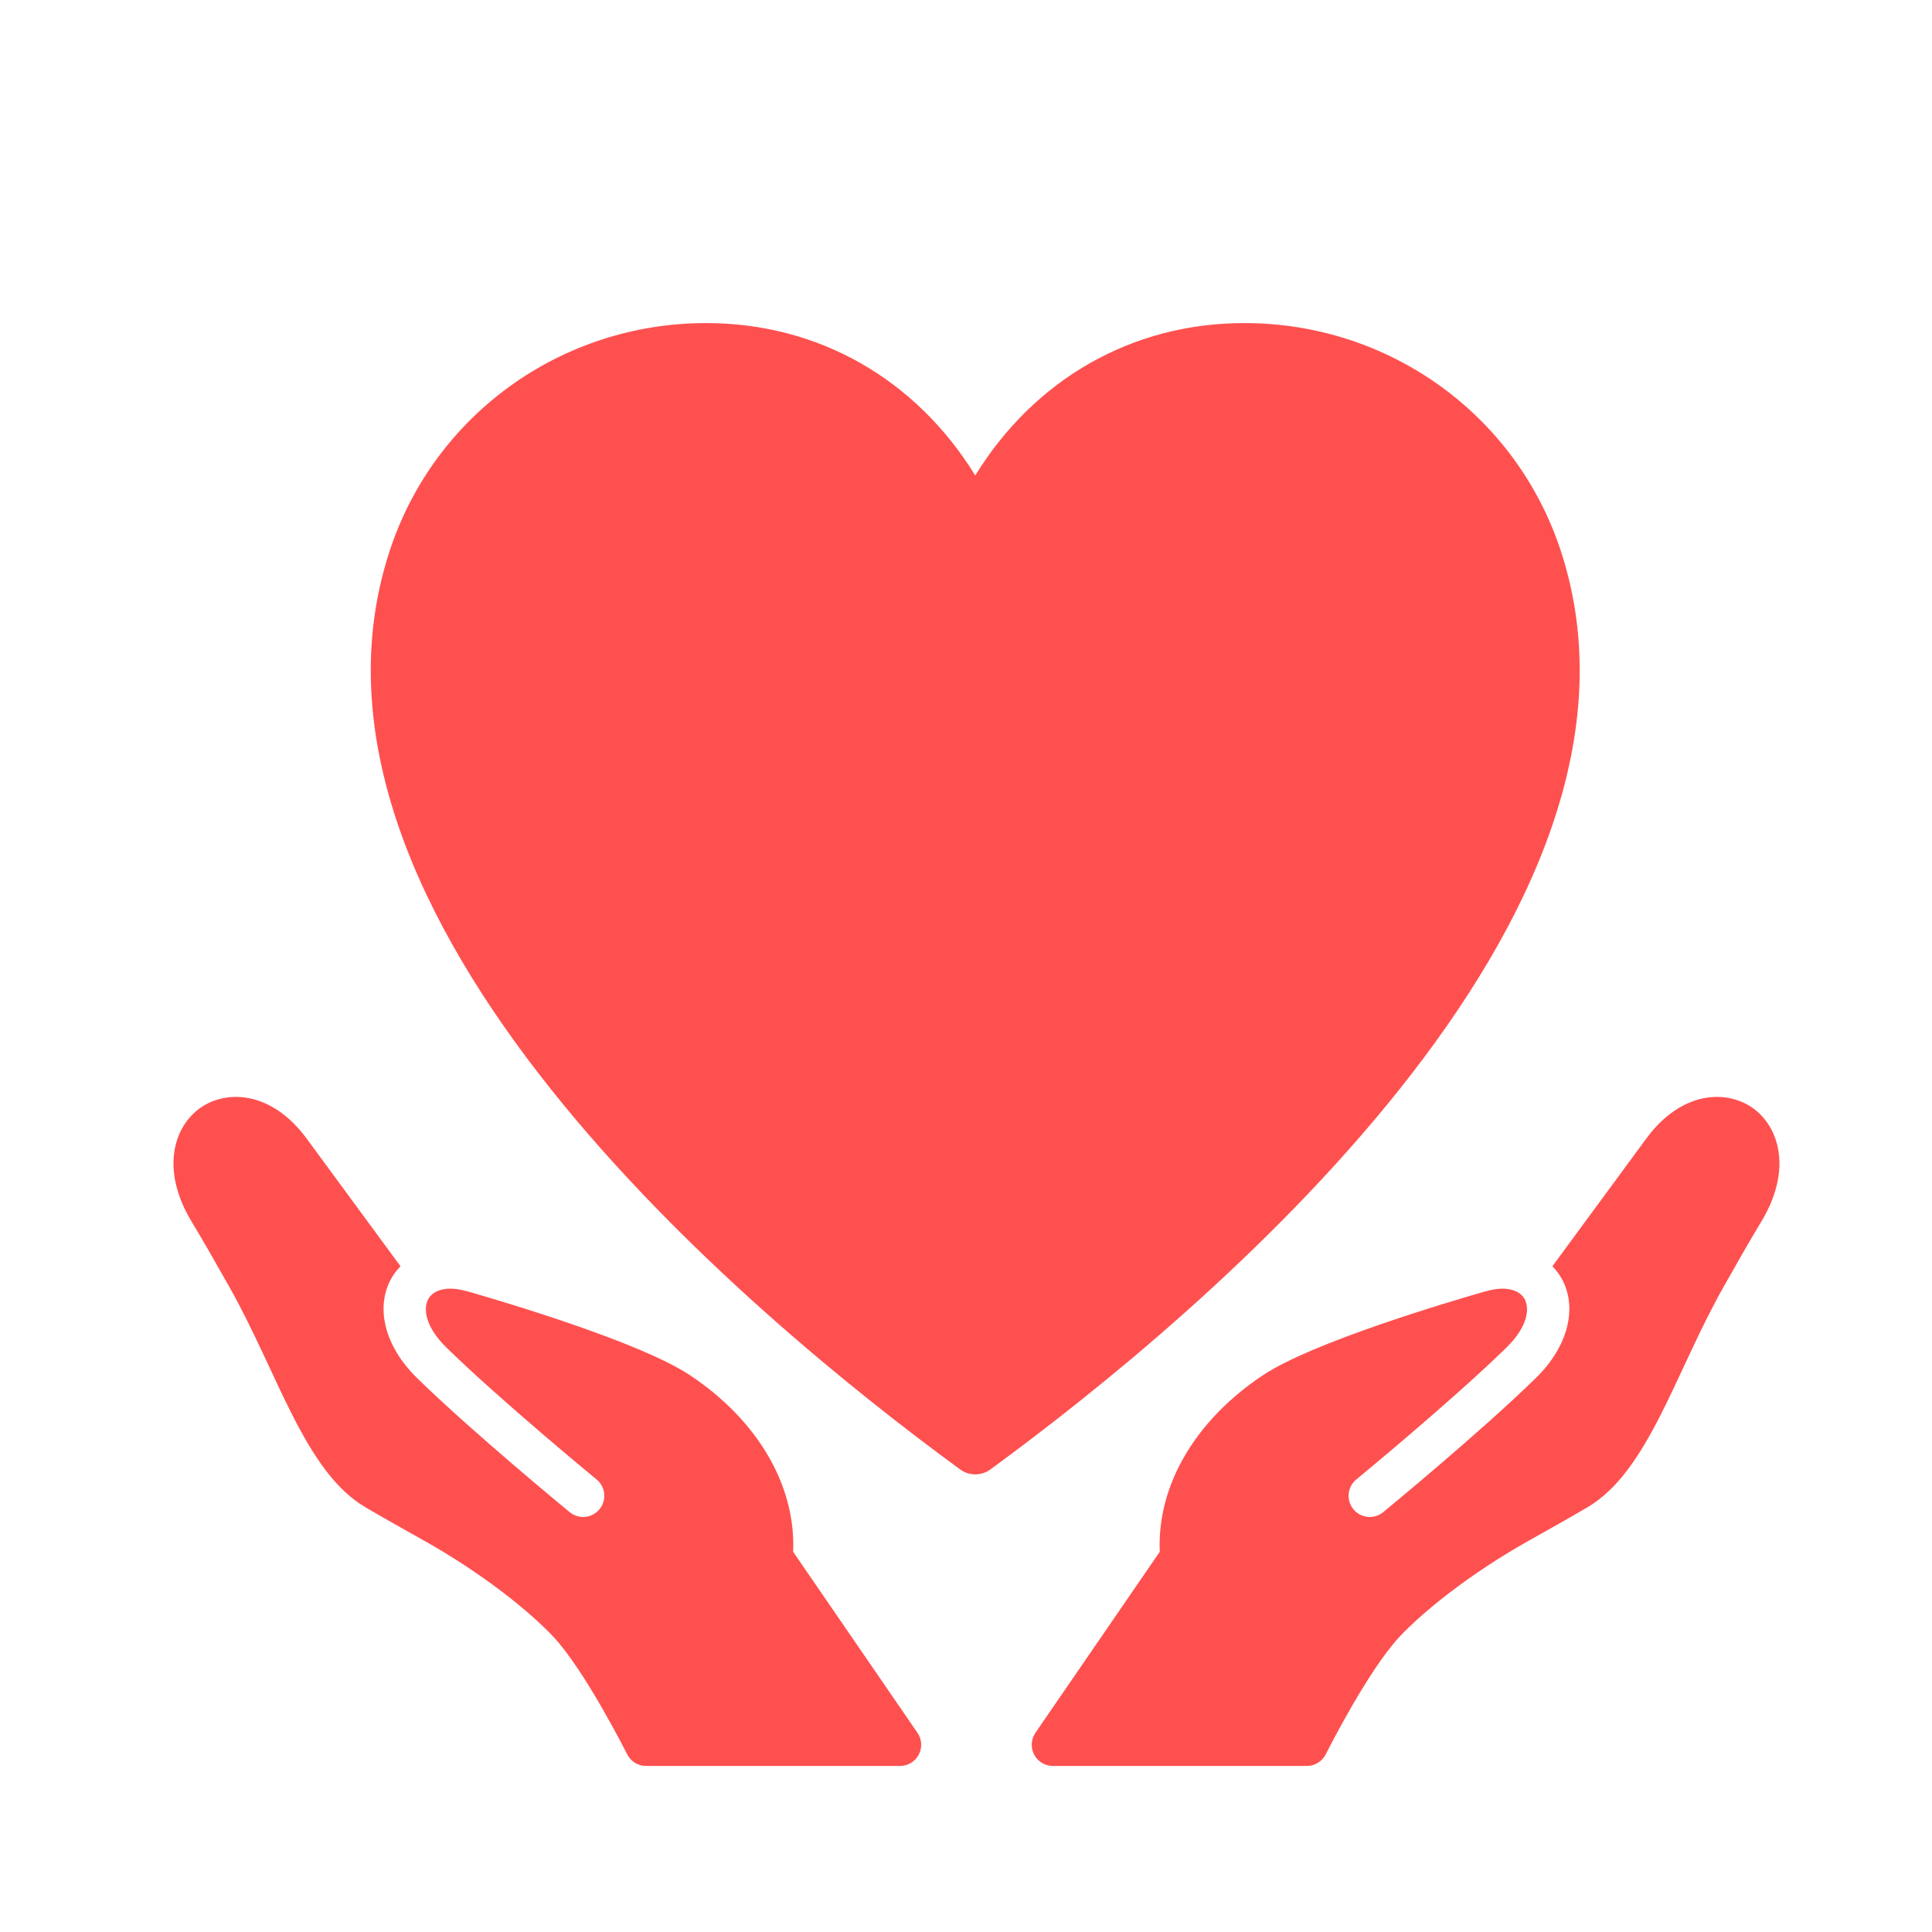<svg xmlns="http://www.w3.org/2000/svg" xmlns:xlink="http://www.w3.org/1999/xlink" width="547" viewBox="0 0 410.25 410.25" height="547" preserveAspectRatio="xMidYMid meet"><defs><clipPath id="4cf2a03922"><path d="M 134.789 144.852 L 284.953 144.852 L 284.953 211.945 L 134.789 211.945 Z M 134.789 144.852 "></path></clipPath><clipPath id="5de2857612"><path d="M 0.789 0.852 L 150.953 0.852 L 150.953 67.945 L 0.789 67.945 Z M 0.789 0.852 "></path></clipPath><clipPath id="a65029c6db"><rect x="0" width="151" y="0" height="68"></rect></clipPath></defs><g id="41c914219f"><g clip-rule="nonzero" clip-path="url(#4cf2a03922)"><g transform="matrix(1,0,0,1,134,144)"><g clip-path="url(#a65029c6db)"><g clip-rule="nonzero" clip-path="url(#5de2857612)"><path style=" stroke:none;fill-rule:nonzero;fill:#000000;fill-opacity:1;" d="M 0.789 0.852 L 150.965 0.852 L 150.965 67.945 L 0.789 67.945 Z M 0.789 0.852 "></path></g></g></g></g><path style=" stroke:none;fill-rule:nonzero;fill:#ff5050;fill-opacity:1;" d="M 168.418 329.512 C 169.027 315.516 160.938 301.609 146.504 292.016 C 136.098 285.102 107.902 276.688 99.086 274.156 C 99.027 274.141 98.977 274.156 98.918 274.141 C 95.289 273.086 92.172 273.738 90.977 275.785 C 89.848 277.73 90.164 281.605 94.793 286.141 C 106.27 297.371 126.477 313.988 126.68 314.152 C 128.602 315.727 128.875 318.559 127.301 320.477 C 126.41 321.562 125.125 322.121 123.828 322.121 C 122.82 322.121 121.812 321.785 120.977 321.102 C 120.137 320.41 100.266 304.07 88.508 292.566 C 81.656 285.855 79.574 277.488 83.215 271.254 C 83.73 270.371 84.363 269.602 85.047 268.887 L 65.055 241.691 C 57.734 231.797 48.359 231.34 42.754 235.105 C 36.996 238.965 33.914 248.23 40.719 259.461 C 43.203 263.547 45.832 268.199 48.617 273.121 C 59.051 291.562 64.656 312.465 77.641 320.086 C 81.434 322.312 85.672 324.695 90.031 327.137 C 102.594 334.191 112.457 342.188 117.477 347.527 C 124.234 354.719 133.078 372.324 133.168 372.508 C 133.926 374.027 135.484 374.992 137.184 374.992 L 191.113 374.992 C 192.785 374.992 194.316 374.066 195.09 372.59 C 195.871 371.109 195.766 369.324 194.816 367.949 L 168.418 329.512 "></path><path style=" stroke:none;fill-rule:nonzero;fill:#ff5050;fill-opacity:1;" d="M 371.938 235.105 C 366.328 231.34 356.957 231.797 349.637 241.691 L 329.641 268.887 C 330.324 269.602 330.957 270.371 331.473 271.254 C 335.113 277.488 333.035 285.852 326.184 292.562 C 314.422 304.07 294.551 320.41 293.711 321.102 C 292.875 321.785 291.867 322.121 290.863 322.121 C 289.562 322.121 288.277 321.562 287.387 320.477 C 285.812 318.559 286.09 315.727 288.008 314.152 C 288.207 313.988 308.418 297.371 319.895 286.141 C 324.523 281.605 324.84 277.73 323.711 275.785 C 322.512 273.738 319.398 273.09 315.77 274.141 C 315.715 274.156 315.66 274.141 315.602 274.156 C 306.785 276.688 278.59 285.102 268.184 292.016 C 253.75 301.609 245.66 315.516 246.27 329.512 L 219.867 367.949 C 218.926 369.324 218.82 371.109 219.598 372.59 C 220.371 374.066 221.902 374.992 223.574 374.992 L 277.5 374.992 C 279.203 374.992 280.762 374.027 281.523 372.508 C 281.609 372.324 290.453 354.719 297.211 347.527 C 302.23 342.188 312.094 334.191 324.66 327.137 C 329.016 324.695 333.262 322.312 337.047 320.086 C 350.035 312.465 355.637 291.562 366.07 273.121 C 368.855 268.199 371.484 263.547 373.969 259.461 C 380.773 248.23 377.691 238.965 371.938 235.105 "></path><path style=" stroke:none;fill-rule:nonzero;fill:#ff5050;fill-opacity:1;" d="M 331.449 117.043 C 321.98 88.066 294.969 68.602 264.227 68.602 C 240.391 68.602 219.672 80.516 207.09 100.965 C 194.508 80.516 173.789 68.602 149.953 68.602 C 119.207 68.602 92.188 88.07 82.723 117.047 C 57.41 194.531 159.016 279.215 203.879 312.027 C 204.836 312.727 205.961 313.074 207.09 313.074 C 208.219 313.074 209.348 312.727 210.305 312.027 C 255.16 279.215 356.766 194.535 331.449 117.043 "></path></g></svg>